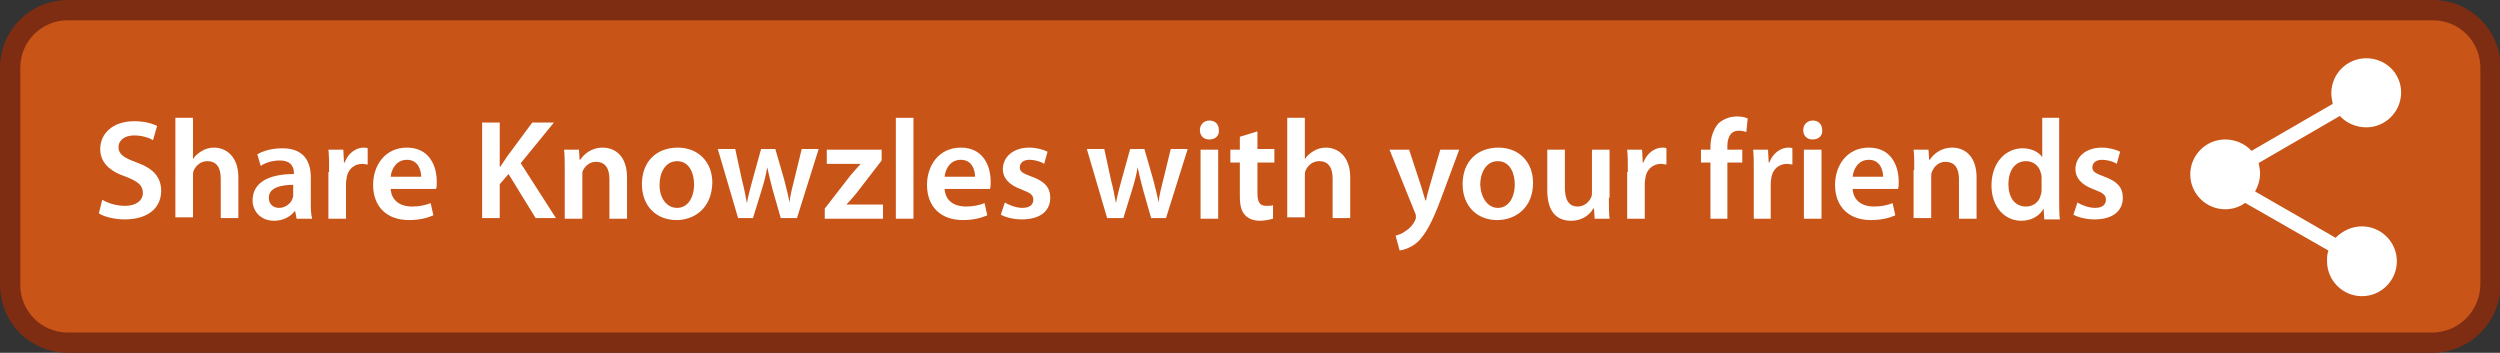 <?xml version="1.0" encoding="utf-8"?>
<!-- Generator: Adobe Illustrator 25.4.1, SVG Export Plug-In . SVG Version: 6.00 Build 0)  -->
<svg version="1.1" id="Laag_1" xmlns="http://www.w3.org/2000/svg" xmlns:xlink="http://www.w3.org/1999/xlink" x="0px" y="0px"
	 viewBox="0 0 369.2 52.1" style="enable-background:new 0 0 369.2 52.1;" xml:space="preserve">
<rect x="0" y="0" width="369.2" height="52.1" fill="#333333" stroke="none"/>
<style type="text/css">
	.st0{fill:#C85417;stroke:#7F2D12;stroke-width:3;stroke-miterlimit:10;}
	.st1{fill:#FFFFFF;}
</style>
<path class="st0" d="M359.2,50.6H10c-4.7,0-8.5-3.8-8.5-8.5l0-32.1c0-4.7,3.8-8.5,8.5-8.5l349.3,0c4.7,0,8.5,3.8,8.5,8.5v32.1
	C367.7,46.8,363.9,50.6,359.2,50.6z"/>
<g>
	<path class="st1" d="M15.1,29.5c0.8,0.5,2.1,0.9,3.4,0.9c1.6,0,2.6-0.8,2.6-1.9c0-1.1-0.7-1.7-2.5-2.4c-2.4-0.8-3.8-2.1-3.8-4.1
		c0-2.3,1.9-4.1,5-4.1c1.5,0,2.6,0.3,3.4,0.7l-0.6,2.1c-0.5-0.3-1.5-0.7-2.8-0.7c-1.6,0-2.3,0.9-2.3,1.7c0,1.1,0.8,1.6,2.7,2.3
		c2.5,0.9,3.6,2.2,3.6,4.2c0,2.3-1.7,4.2-5.4,4.2c-1.5,0-3.1-0.4-3.8-0.9L15.1,29.5z"/>
	<path class="st1" d="M25.9,17.4h2.6v6.1h0c0.3-0.5,0.8-0.9,1.3-1.2c0.5-0.3,1.1-0.5,1.8-0.5c1.7,0,3.6,1.2,3.6,4.4v6h-2.6v-5.8
		c0-1.5-0.5-2.6-2-2.6c-1,0-1.7,0.7-2,1.4c-0.1,0.2-0.1,0.5-0.1,0.8v6.1h-2.6V17.4z"/>
	<path class="st1" d="M45.9,29.8c0,0.9,0,1.8,0.2,2.5h-2.3l-0.2-1.1h-0.1c-0.6,0.8-1.7,1.4-3,1.4c-2.1,0-3.2-1.5-3.2-3
		c0-2.6,2.3-3.9,6.1-3.9v-0.2c0-0.7-0.3-1.8-2.1-1.8c-1,0-2.1,0.3-2.8,0.8l-0.5-1.7c0.8-0.5,2.1-0.9,3.7-0.9c3.3,0,4.2,2.1,4.2,4.3
		V29.8z M43.3,27.3c-1.8,0-3.6,0.4-3.6,1.9c0,1,0.7,1.5,1.5,1.5c1,0,1.8-0.7,2-1.4c0.1-0.2,0.1-0.4,0.1-0.6V27.3z"/>
	<path class="st1" d="M48.6,25.4c0-1.4,0-2.4-0.1-3.3h2.2l0.1,1.9h0.1c0.5-1.4,1.7-2.2,2.8-2.2c0.3,0,0.4,0,0.6,0.1v2.4
		c-0.2,0-0.5-0.1-0.8-0.1c-1.2,0-2.1,0.8-2.3,2c0,0.2-0.1,0.5-0.1,0.8v5.3h-2.6V25.4z"/>
	<path class="st1" d="M57.7,27.9c0.1,1.8,1.5,2.6,3.1,2.6c1.2,0,2-0.2,2.8-0.5l0.4,1.8c-0.9,0.4-2.1,0.7-3.6,0.7
		c-3.3,0-5.3-2-5.3-5.2c0-2.8,1.7-5.5,5-5.5c3.3,0,4.4,2.7,4.4,5c0,0.5,0,0.9-0.1,1.1H57.7z M62.2,26.1c0-0.9-0.4-2.5-2.1-2.5
		c-1.6,0-2.3,1.4-2.4,2.5H62.2z"/>
	<path class="st1" d="M71.2,18.1h2.6v6.5h0.1c0.3-0.5,0.7-1,1-1.5l3.7-5h3.2l-4.9,6l5.2,8.1h-3l-4-6.5l-1.3,1.5v5h-2.6V18.1z"/>
	<path class="st1" d="M83.4,25.1c0-1.2,0-2.2-0.1-3h2.2l0.1,1.5h0.1c0.5-0.8,1.6-1.8,3.3-1.8c1.8,0,3.6,1.2,3.6,4.4v6.1h-2.6v-5.8
		c0-1.5-0.5-2.6-2-2.6c-1,0-1.7,0.7-2,1.5C86,25.7,86,26,86,26.3v6h-2.6V25.1z"/>
	<path class="st1" d="M99.9,32.5c-2.9,0-5.1-2-5.1-5.3c0-3.4,2.2-5.4,5.3-5.4c3,0,5.1,2.1,5.1,5.2C105.1,30.8,102.5,32.5,99.9,32.5
		L99.9,32.5z M100,30.7c1.5,0,2.5-1.4,2.5-3.5c0-1.6-0.7-3.4-2.5-3.4c-1.8,0-2.6,1.8-2.6,3.5C97.4,29.2,98.4,30.7,100,30.7L100,30.7
		z"/>
	<path class="st1" d="M108.6,22.1l1,4.6c0.3,1.1,0.5,2.2,0.7,3.3h0c0.2-1.1,0.5-2.2,0.8-3.3l1.3-4.7h2.1l1.3,4.5
		c0.3,1.2,0.6,2.3,0.8,3.4h0c0.1-1.1,0.4-2.2,0.7-3.4l1.1-4.5h2.5l-3.2,10.2h-2.4l-1.2-4.2c-0.3-1.1-0.5-2-0.8-3.3h0
		c-0.2,1.3-0.5,2.3-0.8,3.3l-1.3,4.2H109l-3-10.2H108.6z"/>
	<path class="st1" d="M121.8,30.8l3.8-4.9c0.5-0.6,1-1.1,1.5-1.7v0h-5v-2.1h8.1v1.6l-3.7,4.8c-0.5,0.6-1,1.2-1.5,1.7v0h5.4v2.1h-8.6
		V30.8z"/>
	<path class="st1" d="M132.3,17.4h2.6v14.9h-2.6V17.4z"/>
	<path class="st1" d="M139.5,27.9c0.1,1.8,1.5,2.6,3.1,2.6c1.2,0,2-0.2,2.8-0.5l0.4,1.8c-0.9,0.4-2.1,0.7-3.6,0.7
		c-3.3,0-5.3-2-5.3-5.2c0-2.8,1.7-5.5,5-5.5c3.3,0,4.4,2.7,4.4,5c0,0.5,0,0.9-0.1,1.1H139.5z M144,26.1c0-0.9-0.4-2.5-2.1-2.5
		c-1.6,0-2.3,1.4-2.4,2.5H144z"/>
	<path class="st1" d="M148.4,29.9c0.6,0.4,1.7,0.8,2.6,0.8c1.1,0,1.6-0.5,1.6-1.2c0-0.7-0.4-1-1.7-1.5c-2-0.7-2.8-1.8-2.8-3
		c0-1.8,1.5-3.2,3.9-3.2c1.1,0,2.1,0.3,2.7,0.6l-0.5,1.8c-0.4-0.3-1.3-0.6-2.2-0.6c-0.9,0-1.4,0.5-1.4,1.1c0,0.7,0.5,0.9,1.8,1.4
		c1.9,0.7,2.7,1.6,2.7,3.1c0,1.9-1.4,3.2-4.2,3.2c-1.2,0-2.4-0.3-3.1-0.7L148.4,29.9z"/>
	<path class="st1" d="M163.1,22.1l1,4.6c0.3,1.1,0.5,2.2,0.7,3.3h0c0.2-1.1,0.5-2.2,0.8-3.3l1.3-4.7h2.1l1.3,4.5
		c0.3,1.2,0.6,2.3,0.8,3.4h0c0.1-1.1,0.4-2.2,0.7-3.4l1.1-4.5h2.5l-3.2,10.2H170l-1.2-4.2c-0.3-1.1-0.5-2-0.8-3.3h0
		c-0.2,1.3-0.5,2.3-0.8,3.3l-1.3,4.2h-2.4l-3-10.2H163.1z"/>
	<path class="st1" d="M178.6,20.6c-0.9,0-1.4-0.6-1.4-1.4c0-0.8,0.6-1.4,1.4-1.4c0.9,0,1.4,0.6,1.4,1.4
		C180.1,20,179.5,20.6,178.6,20.6L178.6,20.6z M177.3,32.3V22.1h2.6v10.2H177.3z"/>
	<path class="st1" d="M185.7,19.4v2.6h2.5V24h-2.5v4.5c0,1.3,0.3,1.9,1.3,1.9c0.5,0,0.7,0,1-0.1l0,2c-0.4,0.1-1.1,0.3-1.9,0.3
		c-1,0-1.7-0.3-2.2-0.8c-0.6-0.6-0.8-1.5-0.8-2.9V24h-1.4v-1.9h1.4v-1.9L185.7,19.4z"/>
	<path class="st1" d="M190.1,17.4h2.6v6.1h0c0.3-0.5,0.8-0.9,1.3-1.2c0.5-0.3,1.1-0.5,1.8-0.5c1.7,0,3.6,1.2,3.6,4.4v6h-2.6v-5.8
		c0-1.5-0.5-2.6-2-2.6c-1,0-1.7,0.7-2,1.4c-0.1,0.2-0.1,0.5-0.1,0.8v6.1h-2.6V17.4z"/>
	<path class="st1" d="M208.1,22.1l1.8,5.5c0.2,0.6,0.4,1.4,0.6,2h0.1c0.1-0.6,0.3-1.3,0.5-2l1.6-5.5h2.8l-2.6,7
		c-1.4,3.8-2.4,5.5-3.5,6.6c-1,0.9-2.1,1.2-2.7,1.3l-0.6-2.2c0.4-0.1,1-0.3,1.5-0.7c0.5-0.3,1.1-0.9,1.4-1.6
		c0.1-0.2,0.1-0.3,0.1-0.5c0-0.1,0-0.3-0.1-0.5l-3.8-9.4H208.1z"/>
	<path class="st1" d="M221.1,32.5c-2.9,0-5.1-2-5.1-5.3c0-3.4,2.2-5.4,5.3-5.4c3,0,5.1,2.1,5.1,5.2
		C226.4,30.8,223.7,32.5,221.1,32.5L221.1,32.5z M221.2,30.7c1.5,0,2.5-1.4,2.5-3.5c0-1.6-0.7-3.4-2.5-3.4c-1.8,0-2.6,1.8-2.6,3.5
		C218.7,29.2,219.7,30.7,221.2,30.7L221.2,30.7z"/>
	<path class="st1" d="M237.6,29.2c0,1.2,0,2.2,0.1,3.1h-2.2l-0.1-1.5h-0.1c-0.4,0.7-1.4,1.8-3.3,1.8s-3.5-1.1-3.5-4.5v-6h2.6v5.6
		c0,1.7,0.5,2.8,1.9,2.8c1,0,1.7-0.7,2-1.4c0.1-0.2,0.1-0.5,0.1-0.8v-6.2h2.6V29.2z"/>
	<path class="st1" d="M240.4,25.4c0-1.4,0-2.4-0.1-3.3h2.2l0.1,1.9h0.1c0.5-1.4,1.7-2.2,2.8-2.2c0.3,0,0.4,0,0.6,0.1v2.4
		c-0.2,0-0.5-0.1-0.8-0.1c-1.2,0-2.1,0.8-2.3,2c0,0.2-0.1,0.5-0.1,0.8v5.3h-2.6V25.4z"/>
	<path class="st1" d="M252.6,32.3V24h-1.4v-1.9h1.4v-0.4c0-1.3,0.4-2.6,1.2-3.5c0.8-0.7,1.8-1,2.7-1c0.7,0,1.2,0.1,1.6,0.3l-0.2,2
		c-0.3-0.1-0.6-0.2-1.1-0.2c-1.3,0-1.7,1.1-1.7,2.3v0.5h2.2V24h-2.2v8.3H252.6z"/>
	<path class="st1" d="M259,25.4c0-1.4,0-2.4-0.1-3.3h2.2l0.1,1.9h0.1c0.5-1.4,1.7-2.2,2.8-2.2c0.3,0,0.4,0,0.6,0.1v2.4
		c-0.2,0-0.5-0.1-0.8-0.1c-1.2,0-2.1,0.8-2.3,2c0,0.2-0.1,0.5-0.1,0.8v5.3H259V25.4z"/>
	<path class="st1" d="M267.7,20.6c-0.9,0-1.4-0.6-1.4-1.4c0-0.8,0.6-1.4,1.4-1.4c0.9,0,1.4,0.6,1.4,1.4
		C269.2,20,268.6,20.6,267.7,20.6L267.7,20.6z M266.4,32.3V22.1h2.6v10.2H266.4z"/>
	<path class="st1" d="M273.6,27.9c0.1,1.8,1.5,2.6,3.1,2.6c1.2,0,2-0.2,2.8-0.5l0.4,1.8c-0.9,0.4-2.1,0.7-3.6,0.7
		c-3.3,0-5.3-2-5.3-5.2c0-2.8,1.7-5.5,5-5.5c3.3,0,4.4,2.7,4.4,5c0,0.5,0,0.9-0.1,1.1H273.6z M278.1,26.1c0-0.9-0.4-2.5-2.1-2.5
		c-1.6,0-2.3,1.4-2.4,2.5H278.1z"/>
	<path class="st1" d="M282.7,25.1c0-1.2,0-2.2-0.1-3h2.2l0.1,1.5h0.1c0.5-0.8,1.6-1.8,3.3-1.8c1.8,0,3.6,1.2,3.6,4.4v6.1h-2.6v-5.8
		c0-1.5-0.5-2.6-2-2.6c-1,0-1.7,0.7-2,1.5c-0.1,0.2-0.1,0.5-0.1,0.8v6h-2.6V25.1z"/>
	<path class="st1" d="M304.1,17.4v12.1c0,1,0,2.2,0.1,2.9h-2.3l-0.1-1.6h0c-0.6,1.1-1.8,1.8-3.3,1.8c-2.5,0-4.4-2.1-4.4-5.2
		c0-3.4,2.1-5.5,4.6-5.5c1.4,0,2.4,0.6,2.9,1.3h0v-5.8H304.1z M301.5,26.3c0-0.2,0-0.5-0.1-0.7c-0.2-1-1-1.8-2.2-1.8
		c-1.7,0-2.6,1.5-2.6,3.4c0,1.9,0.9,3.3,2.6,3.3c1.1,0,2-0.7,2.2-1.8c0.1-0.2,0.1-0.5,0.1-0.8V26.3z"/>
	<path class="st1" d="M306.8,29.9c0.6,0.4,1.7,0.8,2.6,0.8c1.1,0,1.6-0.5,1.6-1.2c0-0.7-0.4-1-1.7-1.5c-2-0.7-2.8-1.8-2.8-3
		c0-1.8,1.5-3.2,3.9-3.2c1.1,0,2.1,0.3,2.7,0.6l-0.5,1.8c-0.4-0.3-1.3-0.6-2.2-0.6c-0.9,0-1.4,0.5-1.4,1.1c0,0.7,0.5,0.9,1.8,1.4
		c1.9,0.7,2.7,1.6,2.7,3.1c0,1.9-1.4,3.2-4.2,3.2c-1.2,0-2.4-0.3-3.1-0.7L306.8,29.9z"/>
</g>
<g transform="translate(0 -52.362)">
	<g transform="matrix(1.052 0 0 1.052 -199.28 -875.21)">
		<path class="st1" d="M521.6,889.9c-2.7,0-4.9,2.2-4.9,4.9c0,0,0,0,0,0c0,0.5,0.1,1,0.2,1.5l-11.4,6.6c-0.9-1-2.3-1.6-3.7-1.6
			c-2.7,0-4.9,2.2-4.9,4.9c0,0,0,0,0,0c0,2.7,2.2,4.9,4.9,4.9c1,0,2-0.3,2.8-0.9l11.7,6.7c-0.2,0.5-0.2,1-0.2,1.5
			c0,2.7,2.2,4.9,4.9,4.9c0,0,0,0,0,0c2.7,0,4.9-2.2,4.9-4.9c0,0,0,0,0,0c0-2.7-2.2-4.9-4.9-4.9c-1.4,0-2.7,0.6-3.7,1.6l-11.3-6.5
			c0.4-0.7,0.7-1.6,0.7-2.5c0-0.5-0.1-1-0.2-1.5l11.4-6.6c0.9,1,2.3,1.6,3.7,1.6c2.7,0,4.9-2.2,4.9-4.9S524.3,889.9,521.6,889.9
			C521.6,889.9,521.6,889.9,521.6,889.9L521.6,889.9L521.6,889.9z"/>
	</g>
</g>
<g>
</g>
<g>
</g>
<g>
</g>
<g>
</g>
<g>
</g>
<g>
</g>
</svg>
